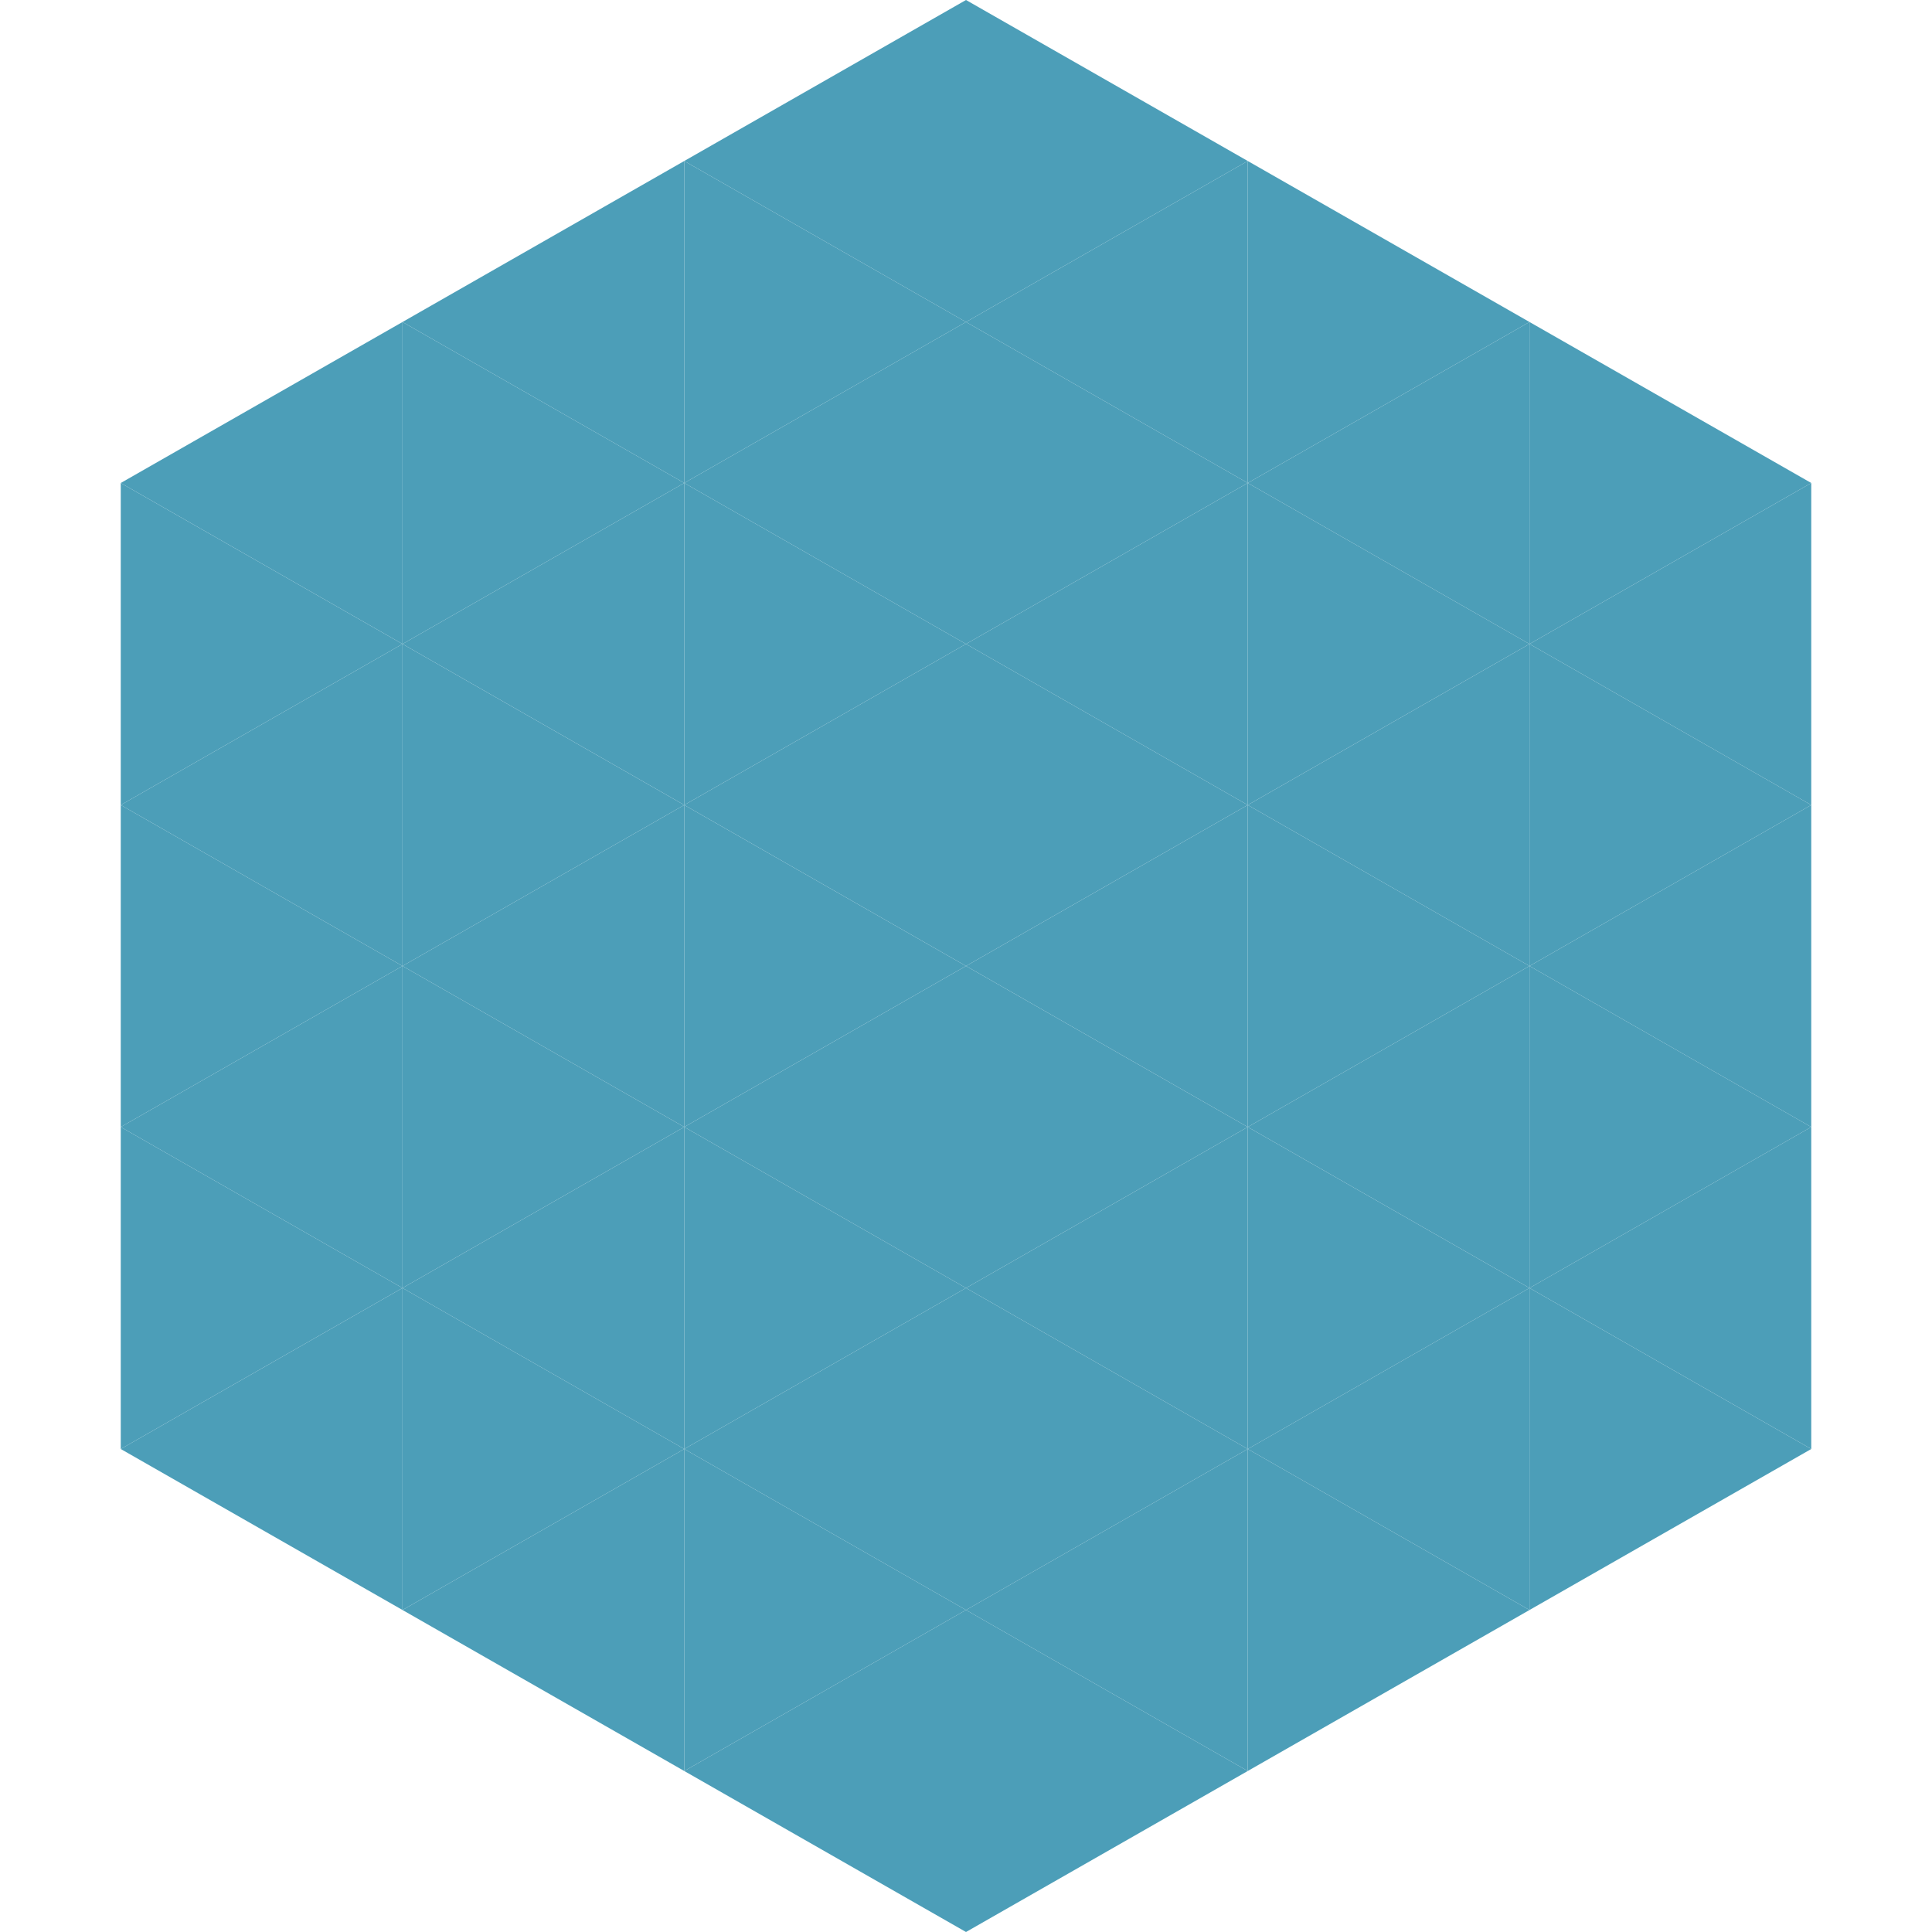 <?xml version="1.0"?>
<!-- Generated by SVGo -->
<svg width="240" height="240"
     xmlns="http://www.w3.org/2000/svg"
     xmlns:xlink="http://www.w3.org/1999/xlink">
<polygon points="50,40 15,60 50,80" style="fill:rgb(76,158,184)" />
<polygon points="190,40 225,60 190,80" style="fill:rgb(76,158,184)" />
<polygon points="15,60 50,80 15,100" style="fill:rgb(76,158,184)" />
<polygon points="225,60 190,80 225,100" style="fill:rgb(76,158,184)" />
<polygon points="50,80 15,100 50,120" style="fill:rgb(76,158,184)" />
<polygon points="190,80 225,100 190,120" style="fill:rgb(76,158,184)" />
<polygon points="15,100 50,120 15,140" style="fill:rgb(76,158,184)" />
<polygon points="225,100 190,120 225,140" style="fill:rgb(76,158,184)" />
<polygon points="50,120 15,140 50,160" style="fill:rgb(76,158,184)" />
<polygon points="190,120 225,140 190,160" style="fill:rgb(76,158,184)" />
<polygon points="15,140 50,160 15,180" style="fill:rgb(76,158,184)" />
<polygon points="225,140 190,160 225,180" style="fill:rgb(76,158,184)" />
<polygon points="50,160 15,180 50,200" style="fill:rgb(76,158,184)" />
<polygon points="190,160 225,180 190,200" style="fill:rgb(76,158,184)" />
<polygon points="15,180 50,200 15,220" style="fill:rgb(255,255,255); fill-opacity:0" />
<polygon points="225,180 190,200 225,220" style="fill:rgb(255,255,255); fill-opacity:0" />
<polygon points="50,0 85,20 50,40" style="fill:rgb(255,255,255); fill-opacity:0" />
<polygon points="190,0 155,20 190,40" style="fill:rgb(255,255,255); fill-opacity:0" />
<polygon points="85,20 50,40 85,60" style="fill:rgb(76,158,184)" />
<polygon points="155,20 190,40 155,60" style="fill:rgb(76,158,184)" />
<polygon points="50,40 85,60 50,80" style="fill:rgb(76,158,184)" />
<polygon points="190,40 155,60 190,80" style="fill:rgb(76,158,184)" />
<polygon points="85,60 50,80 85,100" style="fill:rgb(76,158,184)" />
<polygon points="155,60 190,80 155,100" style="fill:rgb(76,158,184)" />
<polygon points="50,80 85,100 50,120" style="fill:rgb(76,158,184)" />
<polygon points="190,80 155,100 190,120" style="fill:rgb(76,158,184)" />
<polygon points="85,100 50,120 85,140" style="fill:rgb(76,158,184)" />
<polygon points="155,100 190,120 155,140" style="fill:rgb(76,158,184)" />
<polygon points="50,120 85,140 50,160" style="fill:rgb(76,158,184)" />
<polygon points="190,120 155,140 190,160" style="fill:rgb(76,158,184)" />
<polygon points="85,140 50,160 85,180" style="fill:rgb(76,158,184)" />
<polygon points="155,140 190,160 155,180" style="fill:rgb(76,158,184)" />
<polygon points="50,160 85,180 50,200" style="fill:rgb(76,158,184)" />
<polygon points="190,160 155,180 190,200" style="fill:rgb(76,158,184)" />
<polygon points="85,180 50,200 85,220" style="fill:rgb(76,158,184)" />
<polygon points="155,180 190,200 155,220" style="fill:rgb(76,158,184)" />
<polygon points="120,0 85,20 120,40" style="fill:rgb(76,158,184)" />
<polygon points="120,0 155,20 120,40" style="fill:rgb(76,158,184)" />
<polygon points="85,20 120,40 85,60" style="fill:rgb(76,158,184)" />
<polygon points="155,20 120,40 155,60" style="fill:rgb(76,158,184)" />
<polygon points="120,40 85,60 120,80" style="fill:rgb(76,158,184)" />
<polygon points="120,40 155,60 120,80" style="fill:rgb(76,158,184)" />
<polygon points="85,60 120,80 85,100" style="fill:rgb(76,158,184)" />
<polygon points="155,60 120,80 155,100" style="fill:rgb(76,158,184)" />
<polygon points="120,80 85,100 120,120" style="fill:rgb(76,158,184)" />
<polygon points="120,80 155,100 120,120" style="fill:rgb(76,158,184)" />
<polygon points="85,100 120,120 85,140" style="fill:rgb(76,158,184)" />
<polygon points="155,100 120,120 155,140" style="fill:rgb(76,158,184)" />
<polygon points="120,120 85,140 120,160" style="fill:rgb(76,158,184)" />
<polygon points="120,120 155,140 120,160" style="fill:rgb(76,158,184)" />
<polygon points="85,140 120,160 85,180" style="fill:rgb(76,158,184)" />
<polygon points="155,140 120,160 155,180" style="fill:rgb(76,158,184)" />
<polygon points="120,160 85,180 120,200" style="fill:rgb(76,158,184)" />
<polygon points="120,160 155,180 120,200" style="fill:rgb(76,158,184)" />
<polygon points="85,180 120,200 85,220" style="fill:rgb(76,158,184)" />
<polygon points="155,180 120,200 155,220" style="fill:rgb(76,158,184)" />
<polygon points="120,200 85,220 120,240" style="fill:rgb(76,158,184)" />
<polygon points="120,200 155,220 120,240" style="fill:rgb(76,158,184)" />
<polygon points="85,220 120,240 85,260" style="fill:rgb(255,255,255); fill-opacity:0" />
<polygon points="155,220 120,240 155,260" style="fill:rgb(255,255,255); fill-opacity:0" />
</svg>
